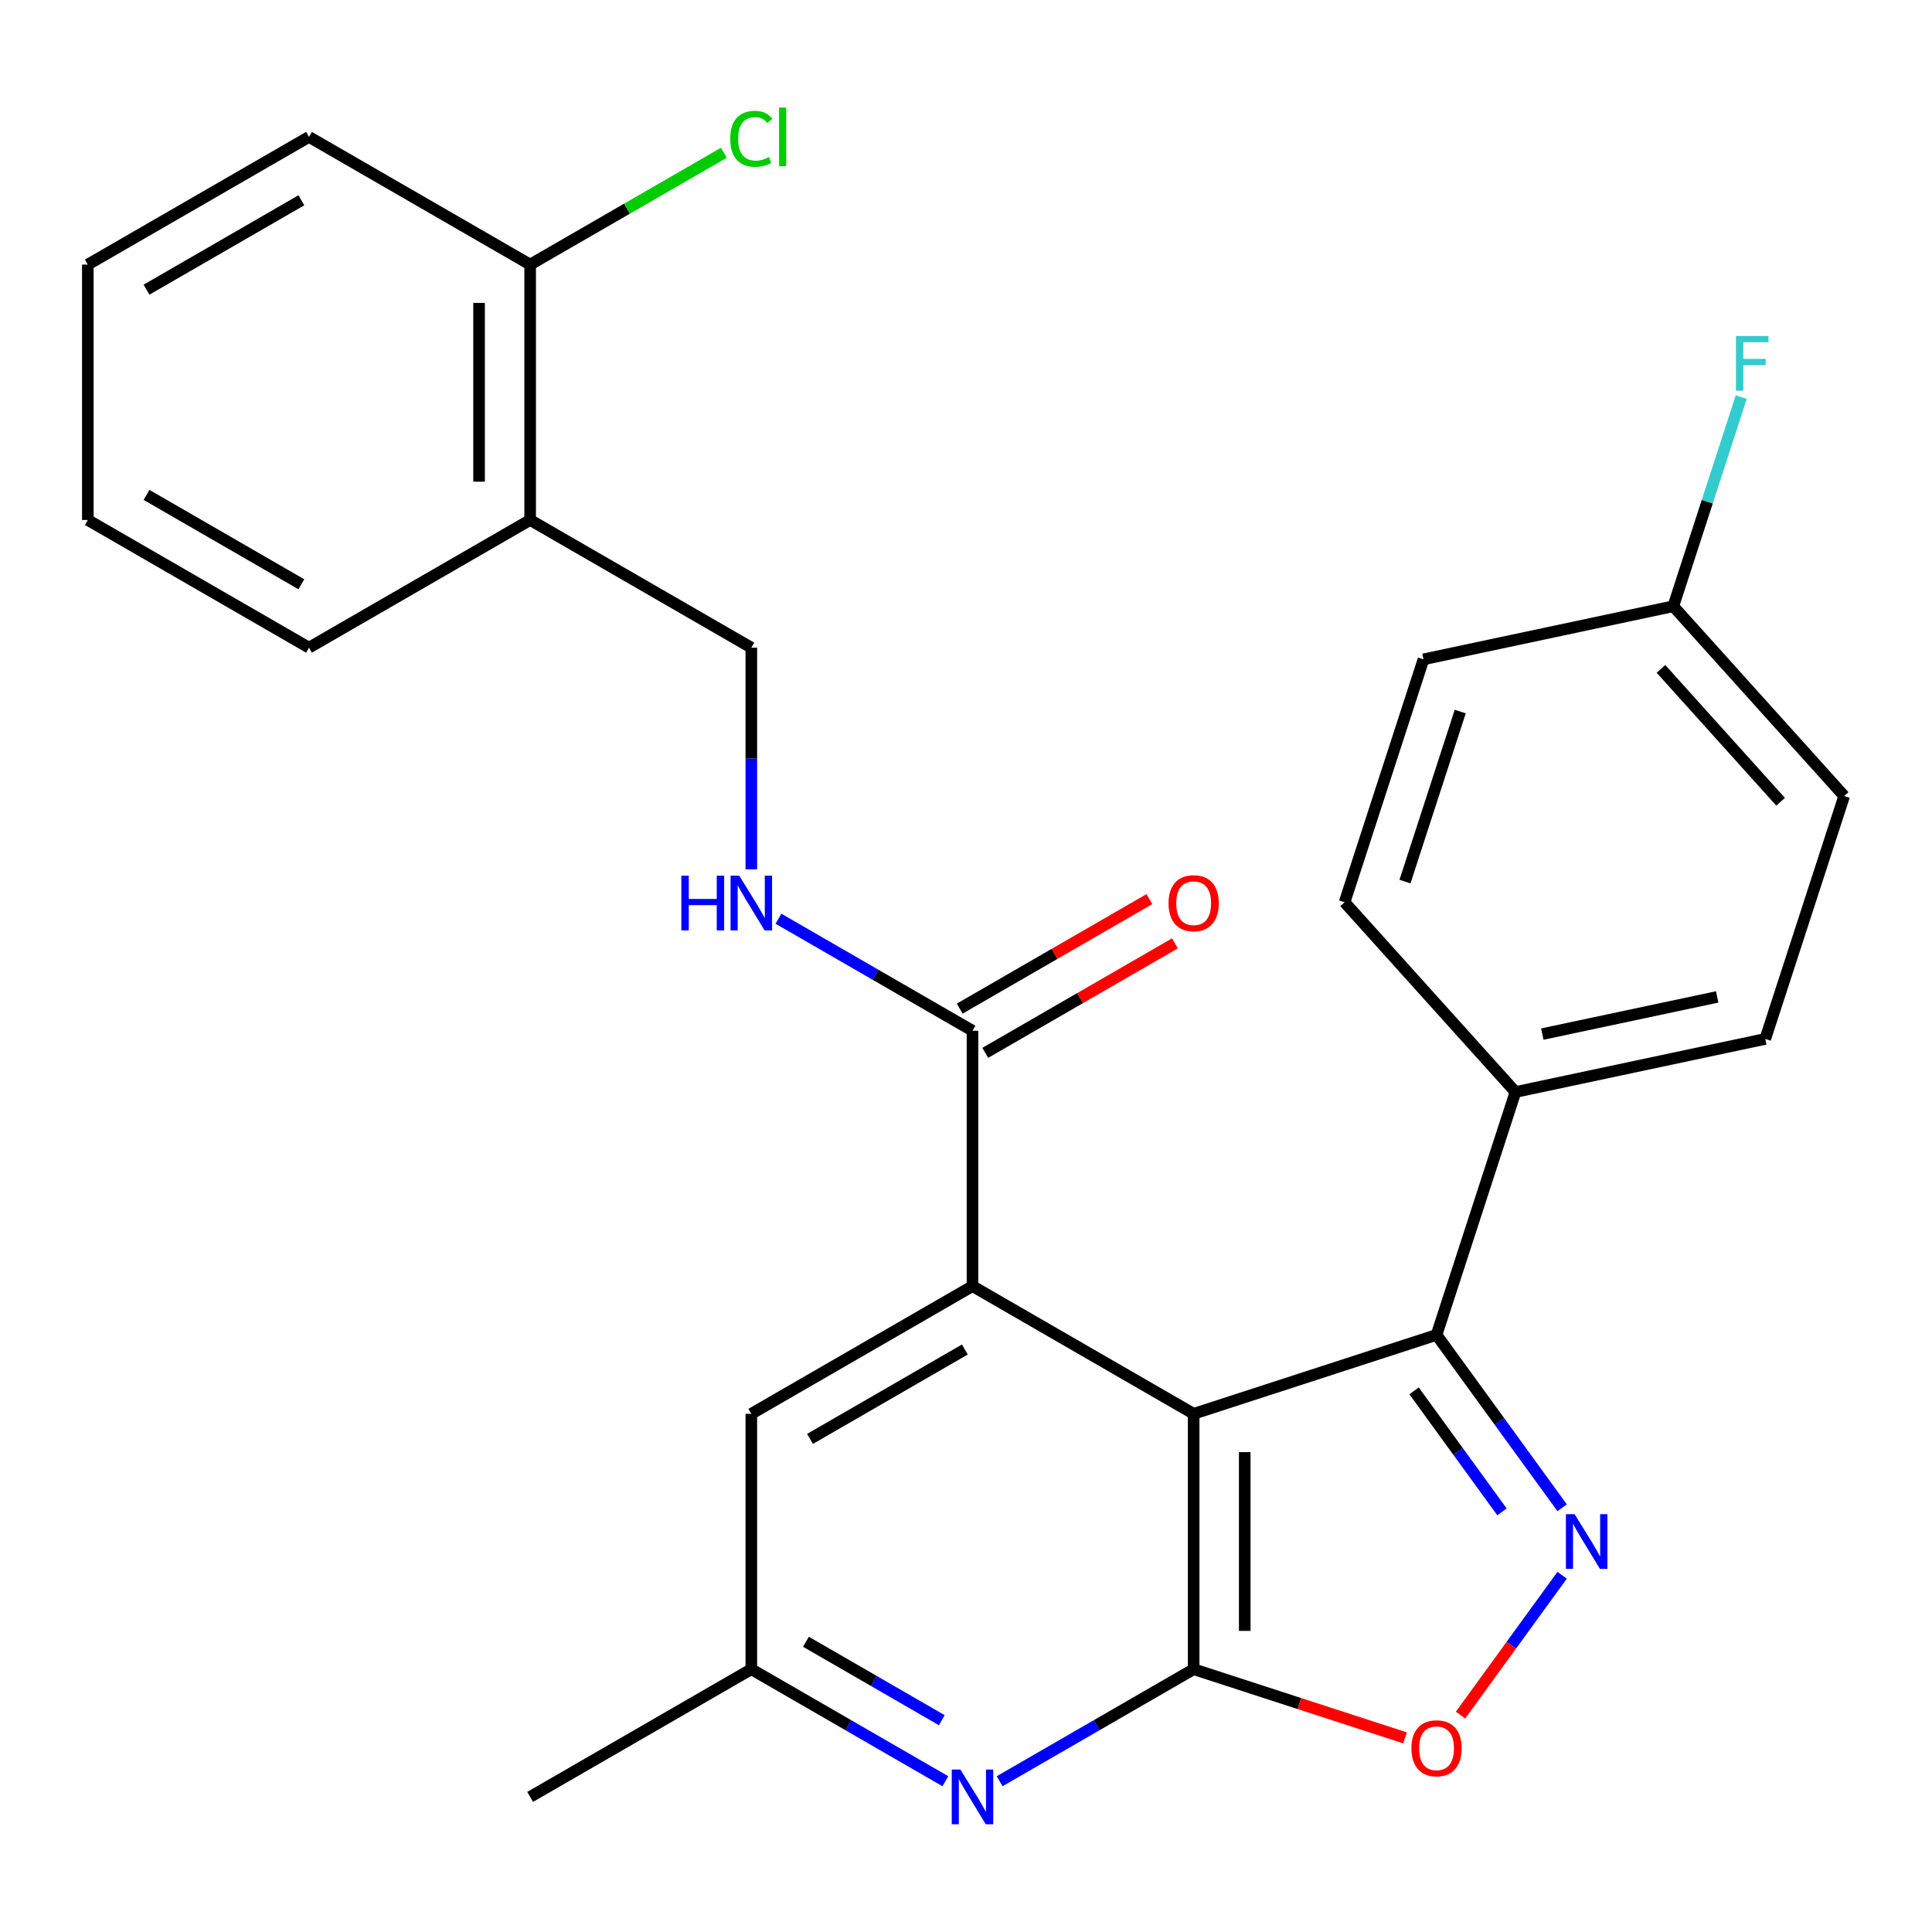 <?xml version='1.0' encoding='iso-8859-1'?>
<svg version='1.1' baseProfile='full'
              xmlns='http://www.w3.org/2000/svg'
                      xmlns:rdkit='http://www.rdkit.org/xml'
                      xmlns:xlink='http://www.w3.org/1999/xlink'
                  xml:space='preserve'
width='1000px' height='1000px' viewBox='0 0 1000 1000'>
<!-- END OF HEADER -->
<rect style='opacity:1.0;fill:#FFFFFF;stroke:none' width='1000' height='1000' x='0' y='0'> </rect>
<path class='bond-0' d='M 617.836,731.789 L 617.836,863.975' style='fill:none;fill-rule:evenodd;stroke:#000000;stroke-width:6px;stroke-linecap:butt;stroke-linejoin:miter;stroke-opacity:1' />
<path class='bond-0' d='M 644.274,751.617 L 644.274,844.147' style='fill:none;fill-rule:evenodd;stroke:#000000;stroke-width:6px;stroke-linecap:butt;stroke-linejoin:miter;stroke-opacity:1' />
<path class='bond-2' d='M 617.836,731.789 L 503.36,665.696' style='fill:none;fill-rule:evenodd;stroke:#000000;stroke-width:6px;stroke-linecap:butt;stroke-linejoin:miter;stroke-opacity:1' />
<path class='bond-3' d='M 617.836,731.789 L 743.553,690.941' style='fill:none;fill-rule:evenodd;stroke:#000000;stroke-width:6px;stroke-linecap:butt;stroke-linejoin:miter;stroke-opacity:1' />
<path class='bond-4' d='M 617.836,863.975 L 672.542,881.75' style='fill:none;fill-rule:evenodd;stroke:#000000;stroke-width:6px;stroke-linecap:butt;stroke-linejoin:miter;stroke-opacity:1' />
<path class='bond-4' d='M 672.542,881.75 L 727.248,899.525' style='fill:none;fill-rule:evenodd;stroke:#FF0000;stroke-width:6px;stroke-linecap:butt;stroke-linejoin:miter;stroke-opacity:1' />
<path class='bond-5' d='M 617.836,863.975 L 567.621,892.967' style='fill:none;fill-rule:evenodd;stroke:#000000;stroke-width:6px;stroke-linecap:butt;stroke-linejoin:miter;stroke-opacity:1' />
<path class='bond-5' d='M 567.621,892.967 L 517.405,921.959' style='fill:none;fill-rule:evenodd;stroke:#0000FF;stroke-width:6px;stroke-linecap:butt;stroke-linejoin:miter;stroke-opacity:1' />
<path class='bond-1' d='M 808.561,780.417 L 776.057,735.679' style='fill:none;fill-rule:evenodd;stroke:#0000FF;stroke-width:6px;stroke-linecap:butt;stroke-linejoin:miter;stroke-opacity:1' />
<path class='bond-1' d='M 776.057,735.679 L 743.553,690.941' style='fill:none;fill-rule:evenodd;stroke:#000000;stroke-width:6px;stroke-linecap:butt;stroke-linejoin:miter;stroke-opacity:1' />
<path class='bond-1' d='M 777.421,782.535 L 754.669,751.219' style='fill:none;fill-rule:evenodd;stroke:#0000FF;stroke-width:6px;stroke-linecap:butt;stroke-linejoin:miter;stroke-opacity:1' />
<path class='bond-1' d='M 754.669,751.219 L 731.916,719.902' style='fill:none;fill-rule:evenodd;stroke:#000000;stroke-width:6px;stroke-linecap:butt;stroke-linejoin:miter;stroke-opacity:1' />
<path class='bond-27' d='M 808.561,815.347 L 782.263,851.542' style='fill:none;fill-rule:evenodd;stroke:#0000FF;stroke-width:6px;stroke-linecap:butt;stroke-linejoin:miter;stroke-opacity:1' />
<path class='bond-27' d='M 782.263,851.542 L 755.966,887.738' style='fill:none;fill-rule:evenodd;stroke:#FF0000;stroke-width:6px;stroke-linecap:butt;stroke-linejoin:miter;stroke-opacity:1' />
<path class='bond-6' d='M 503.36,665.696 L 503.36,533.51' style='fill:none;fill-rule:evenodd;stroke:#000000;stroke-width:6px;stroke-linecap:butt;stroke-linejoin:miter;stroke-opacity:1' />
<path class='bond-8' d='M 503.36,665.696 L 388.884,731.789' style='fill:none;fill-rule:evenodd;stroke:#000000;stroke-width:6px;stroke-linecap:butt;stroke-linejoin:miter;stroke-opacity:1' />
<path class='bond-8' d='M 499.407,698.505 L 419.274,744.77' style='fill:none;fill-rule:evenodd;stroke:#000000;stroke-width:6px;stroke-linecap:butt;stroke-linejoin:miter;stroke-opacity:1' />
<path class='bond-9' d='M 743.553,690.941 L 784.4,565.225' style='fill:none;fill-rule:evenodd;stroke:#000000;stroke-width:6px;stroke-linecap:butt;stroke-linejoin:miter;stroke-opacity:1' />
<path class='bond-28' d='M 489.315,921.959 L 439.1,892.967' style='fill:none;fill-rule:evenodd;stroke:#0000FF;stroke-width:6px;stroke-linecap:butt;stroke-linejoin:miter;stroke-opacity:1' />
<path class='bond-28' d='M 439.1,892.967 L 388.884,863.975' style='fill:none;fill-rule:evenodd;stroke:#000000;stroke-width:6px;stroke-linecap:butt;stroke-linejoin:miter;stroke-opacity:1' />
<path class='bond-28' d='M 487.469,890.366 L 452.318,870.072' style='fill:none;fill-rule:evenodd;stroke:#0000FF;stroke-width:6px;stroke-linecap:butt;stroke-linejoin:miter;stroke-opacity:1' />
<path class='bond-28' d='M 452.318,870.072 L 417.167,849.777' style='fill:none;fill-rule:evenodd;stroke:#000000;stroke-width:6px;stroke-linecap:butt;stroke-linejoin:miter;stroke-opacity:1' />
<path class='bond-7' d='M 503.36,533.51 L 453.144,504.518' style='fill:none;fill-rule:evenodd;stroke:#000000;stroke-width:6px;stroke-linecap:butt;stroke-linejoin:miter;stroke-opacity:1' />
<path class='bond-7' d='M 453.144,504.518 L 402.928,475.526' style='fill:none;fill-rule:evenodd;stroke:#0000FF;stroke-width:6px;stroke-linecap:butt;stroke-linejoin:miter;stroke-opacity:1' />
<path class='bond-13' d='M 509.969,544.958 L 559.055,516.618' style='fill:none;fill-rule:evenodd;stroke:#000000;stroke-width:6px;stroke-linecap:butt;stroke-linejoin:miter;stroke-opacity:1' />
<path class='bond-13' d='M 559.055,516.618 L 608.141,488.278' style='fill:none;fill-rule:evenodd;stroke:#FF0000;stroke-width:6px;stroke-linecap:butt;stroke-linejoin:miter;stroke-opacity:1' />
<path class='bond-13' d='M 496.751,522.062 L 545.837,493.723' style='fill:none;fill-rule:evenodd;stroke:#000000;stroke-width:6px;stroke-linecap:butt;stroke-linejoin:miter;stroke-opacity:1' />
<path class='bond-13' d='M 545.837,493.723 L 594.922,465.383' style='fill:none;fill-rule:evenodd;stroke:#FF0000;stroke-width:6px;stroke-linecap:butt;stroke-linejoin:miter;stroke-opacity:1' />
<path class='bond-12' d='M 388.884,449.953 L 388.884,392.592' style='fill:none;fill-rule:evenodd;stroke:#0000FF;stroke-width:6px;stroke-linecap:butt;stroke-linejoin:miter;stroke-opacity:1' />
<path class='bond-12' d='M 388.884,392.592 L 388.884,335.231' style='fill:none;fill-rule:evenodd;stroke:#000000;stroke-width:6px;stroke-linecap:butt;stroke-linejoin:miter;stroke-opacity:1' />
<path class='bond-11' d='M 388.884,731.789 L 388.884,863.975' style='fill:none;fill-rule:evenodd;stroke:#000000;stroke-width:6px;stroke-linecap:butt;stroke-linejoin:miter;stroke-opacity:1' />
<path class='bond-15' d='M 784.4,565.225 L 913.698,537.742' style='fill:none;fill-rule:evenodd;stroke:#000000;stroke-width:6px;stroke-linecap:butt;stroke-linejoin:miter;stroke-opacity:1' />
<path class='bond-15' d='M 798.298,535.243 L 888.807,516.005' style='fill:none;fill-rule:evenodd;stroke:#000000;stroke-width:6px;stroke-linecap:butt;stroke-linejoin:miter;stroke-opacity:1' />
<path class='bond-16' d='M 784.4,565.225 L 695.951,466.992' style='fill:none;fill-rule:evenodd;stroke:#000000;stroke-width:6px;stroke-linecap:butt;stroke-linejoin:miter;stroke-opacity:1' />
<path class='bond-10' d='M 274.407,269.138 L 388.884,335.231' style='fill:none;fill-rule:evenodd;stroke:#000000;stroke-width:6px;stroke-linecap:butt;stroke-linejoin:miter;stroke-opacity:1' />
<path class='bond-14' d='M 274.407,269.138 L 274.407,136.952' style='fill:none;fill-rule:evenodd;stroke:#000000;stroke-width:6px;stroke-linecap:butt;stroke-linejoin:miter;stroke-opacity:1' />
<path class='bond-14' d='M 247.97,249.31 L 247.97,156.78' style='fill:none;fill-rule:evenodd;stroke:#000000;stroke-width:6px;stroke-linecap:butt;stroke-linejoin:miter;stroke-opacity:1' />
<path class='bond-22' d='M 274.407,269.138 L 159.931,335.231' style='fill:none;fill-rule:evenodd;stroke:#000000;stroke-width:6px;stroke-linecap:butt;stroke-linejoin:miter;stroke-opacity:1' />
<path class='bond-23' d='M 388.884,863.975 L 274.407,930.068' style='fill:none;fill-rule:evenodd;stroke:#000000;stroke-width:6px;stroke-linecap:butt;stroke-linejoin:miter;stroke-opacity:1' />
<path class='bond-18' d='M 274.407,136.952 L 324.533,108.012' style='fill:none;fill-rule:evenodd;stroke:#000000;stroke-width:6px;stroke-linecap:butt;stroke-linejoin:miter;stroke-opacity:1' />
<path class='bond-18' d='M 324.533,108.012 L 374.659,79.072' style='fill:none;fill-rule:evenodd;stroke:#00CC00;stroke-width:6px;stroke-linecap:butt;stroke-linejoin:miter;stroke-opacity:1' />
<path class='bond-24' d='M 274.407,136.952 L 159.931,70.859' style='fill:none;fill-rule:evenodd;stroke:#000000;stroke-width:6px;stroke-linecap:butt;stroke-linejoin:miter;stroke-opacity:1' />
<path class='bond-20' d='M 913.698,537.742 L 954.545,412.026' style='fill:none;fill-rule:evenodd;stroke:#000000;stroke-width:6px;stroke-linecap:butt;stroke-linejoin:miter;stroke-opacity:1' />
<path class='bond-19' d='M 695.951,466.992 L 736.798,341.275' style='fill:none;fill-rule:evenodd;stroke:#000000;stroke-width:6px;stroke-linecap:butt;stroke-linejoin:miter;stroke-opacity:1' />
<path class='bond-19' d='M 727.221,456.304 L 755.815,368.302' style='fill:none;fill-rule:evenodd;stroke:#000000;stroke-width:6px;stroke-linecap:butt;stroke-linejoin:miter;stroke-opacity:1' />
<path class='bond-17' d='M 866.096,313.792 L 736.798,341.275' style='fill:none;fill-rule:evenodd;stroke:#000000;stroke-width:6px;stroke-linecap:butt;stroke-linejoin:miter;stroke-opacity:1' />
<path class='bond-21' d='M 866.096,313.792 L 883.682,259.667' style='fill:none;fill-rule:evenodd;stroke:#000000;stroke-width:6px;stroke-linecap:butt;stroke-linejoin:miter;stroke-opacity:1' />
<path class='bond-21' d='M 883.682,259.667 L 901.269,205.541' style='fill:none;fill-rule:evenodd;stroke:#33CCCC;stroke-width:6px;stroke-linecap:butt;stroke-linejoin:miter;stroke-opacity:1' />
<path class='bond-29' d='M 866.096,313.792 L 954.545,412.026' style='fill:none;fill-rule:evenodd;stroke:#000000;stroke-width:6px;stroke-linecap:butt;stroke-linejoin:miter;stroke-opacity:1' />
<path class='bond-29' d='M 859.717,346.217 L 921.631,414.981' style='fill:none;fill-rule:evenodd;stroke:#000000;stroke-width:6px;stroke-linecap:butt;stroke-linejoin:miter;stroke-opacity:1' />
<path class='bond-25' d='M 159.931,335.231 L 45.455,269.138' style='fill:none;fill-rule:evenodd;stroke:#000000;stroke-width:6px;stroke-linecap:butt;stroke-linejoin:miter;stroke-opacity:1' />
<path class='bond-25' d='M 155.978,302.422 L 75.845,256.157' style='fill:none;fill-rule:evenodd;stroke:#000000;stroke-width:6px;stroke-linecap:butt;stroke-linejoin:miter;stroke-opacity:1' />
<path class='bond-30' d='M 159.931,70.859 L 45.455,136.952' style='fill:none;fill-rule:evenodd;stroke:#000000;stroke-width:6px;stroke-linecap:butt;stroke-linejoin:miter;stroke-opacity:1' />
<path class='bond-30' d='M 155.978,103.669 L 75.845,149.934' style='fill:none;fill-rule:evenodd;stroke:#000000;stroke-width:6px;stroke-linecap:butt;stroke-linejoin:miter;stroke-opacity:1' />
<path class='bond-26' d='M 45.455,269.138 L 45.455,136.952' style='fill:none;fill-rule:evenodd;stroke:#000000;stroke-width:6px;stroke-linecap:butt;stroke-linejoin:miter;stroke-opacity:1' />
<path  class='atom-2' d='M 814.99 783.722
L 824.27 798.722
Q 825.19 800.202, 826.67 802.882
Q 828.15 805.562, 828.23 805.722
L 828.23 783.722
L 831.99 783.722
L 831.99 812.042
L 828.11 812.042
L 818.15 795.642
Q 816.99 793.722, 815.75 791.522
Q 814.55 789.322, 814.19 788.642
L 814.19 812.042
L 810.51 812.042
L 810.51 783.722
L 814.99 783.722
' fill='#0000FF'/>
<path  class='atom-5' d='M 730.553 904.903
Q 730.553 898.103, 733.913 894.303
Q 737.273 890.503, 743.553 890.503
Q 749.833 890.503, 753.193 894.303
Q 756.553 898.103, 756.553 904.903
Q 756.553 911.783, 753.153 915.703
Q 749.753 919.583, 743.553 919.583
Q 737.313 919.583, 733.913 915.703
Q 730.553 911.823, 730.553 904.903
M 743.553 916.383
Q 747.873 916.383, 750.193 913.503
Q 752.553 910.583, 752.553 904.903
Q 752.553 899.343, 750.193 896.543
Q 747.873 893.703, 743.553 893.703
Q 739.233 893.703, 736.873 896.503
Q 734.553 899.303, 734.553 904.903
Q 734.553 910.623, 736.873 913.503
Q 739.233 916.383, 743.553 916.383
' fill='#FF0000'/>
<path  class='atom-6' d='M 497.1 915.908
L 506.38 930.908
Q 507.3 932.388, 508.78 935.068
Q 510.26 937.748, 510.34 937.908
L 510.34 915.908
L 514.1 915.908
L 514.1 944.228
L 510.22 944.228
L 500.26 927.828
Q 499.1 925.908, 497.86 923.708
Q 496.66 921.508, 496.3 920.828
L 496.3 944.228
L 492.62 944.228
L 492.62 915.908
L 497.1 915.908
' fill='#0000FF'/>
<path  class='atom-8' d='M 352.664 453.257
L 356.504 453.257
L 356.504 465.297
L 370.984 465.297
L 370.984 453.257
L 374.824 453.257
L 374.824 481.577
L 370.984 481.577
L 370.984 468.497
L 356.504 468.497
L 356.504 481.577
L 352.664 481.577
L 352.664 453.257
' fill='#0000FF'/>
<path  class='atom-8' d='M 382.624 453.257
L 391.904 468.257
Q 392.824 469.737, 394.304 472.417
Q 395.784 475.097, 395.864 475.257
L 395.864 453.257
L 399.624 453.257
L 399.624 481.577
L 395.744 481.577
L 385.784 465.177
Q 384.624 463.257, 383.384 461.057
Q 382.184 458.857, 381.824 458.177
L 381.824 481.577
L 378.144 481.577
L 378.144 453.257
L 382.624 453.257
' fill='#0000FF'/>
<path  class='atom-14' d='M 604.836 467.497
Q 604.836 460.697, 608.196 456.897
Q 611.556 453.097, 617.836 453.097
Q 624.116 453.097, 627.476 456.897
Q 630.836 460.697, 630.836 467.497
Q 630.836 474.377, 627.436 478.297
Q 624.036 482.177, 617.836 482.177
Q 611.596 482.177, 608.196 478.297
Q 604.836 474.417, 604.836 467.497
M 617.836 478.977
Q 622.156 478.977, 624.476 476.097
Q 626.836 473.177, 626.836 467.497
Q 626.836 461.937, 624.476 459.137
Q 622.156 456.297, 617.836 456.297
Q 613.516 456.297, 611.156 459.097
Q 608.836 461.897, 608.836 467.497
Q 608.836 473.217, 611.156 476.097
Q 613.516 478.977, 617.836 478.977
' fill='#FF0000'/>
<path  class='atom-19' d='M 377.964 71.839
Q 377.964 64.799, 381.244 61.119
Q 384.564 57.399, 390.844 57.399
Q 396.684 57.399, 399.804 61.519
L 397.164 63.679
Q 394.884 60.679, 390.844 60.679
Q 386.564 60.679, 384.284 63.559
Q 382.044 66.399, 382.044 71.839
Q 382.044 77.439, 384.364 80.319
Q 386.724 83.199, 391.284 83.199
Q 394.404 83.199, 398.044 81.319
L 399.164 84.319
Q 397.684 85.279, 395.444 85.839
Q 393.204 86.399, 390.724 86.399
Q 384.564 86.399, 381.244 82.639
Q 377.964 78.879, 377.964 71.839
' fill='#00CC00'/>
<path  class='atom-19' d='M 403.244 55.679
L 406.924 55.679
L 406.924 86.039
L 403.244 86.039
L 403.244 55.679
' fill='#00CC00'/>
<path  class='atom-22' d='M 898.524 173.916
L 915.364 173.916
L 915.364 177.156
L 902.324 177.156
L 902.324 185.756
L 913.924 185.756
L 913.924 189.036
L 902.324 189.036
L 902.324 202.236
L 898.524 202.236
L 898.524 173.916
' fill='#33CCCC'/>
</svg>
